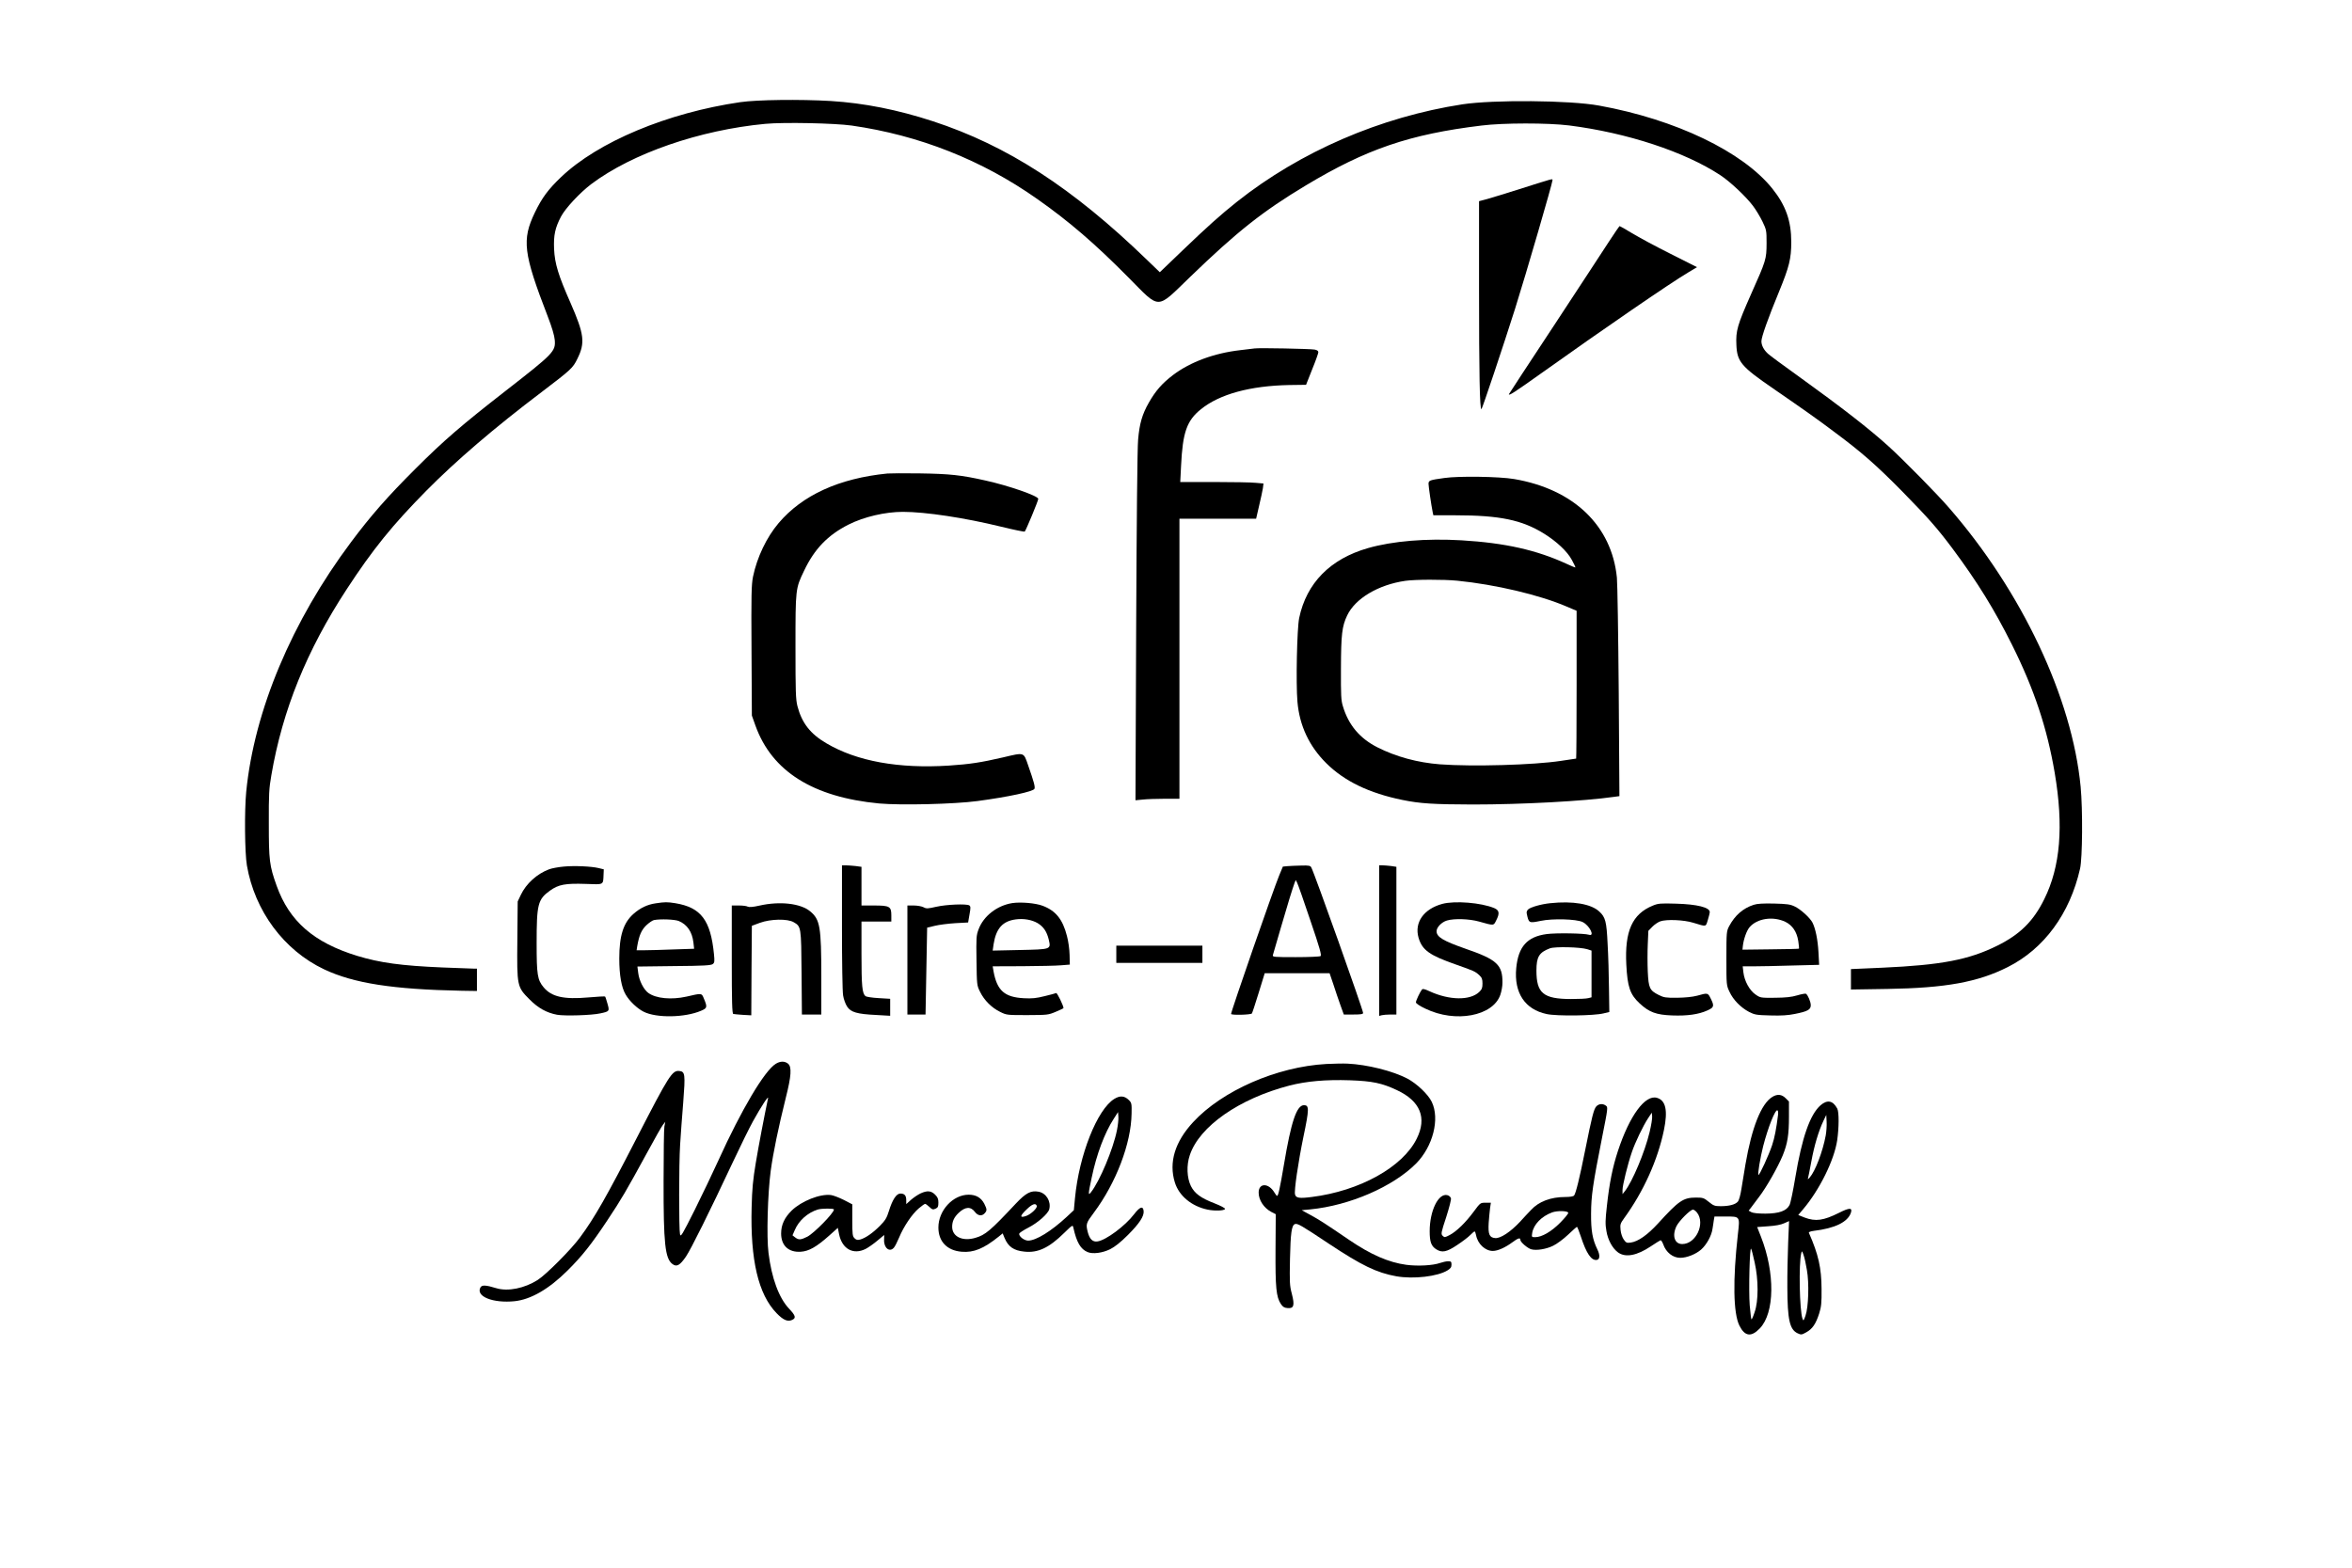 <?xml version="1.0" encoding="UTF-8" standalone="yes"?>
<svg version="1.0" xmlns="http://www.w3.org/2000/svg" width="1536pt" height="1024pt" viewBox="0 0 2048 1366" preserveAspectRatio="xMidYMid meet">
  <g transform="translate(0,1366) scale(0.1,-0.1)" fill="#000000" stroke="none">
    <path d="M6445 12770 c-637 -93 -1240 -346 -1562 -653 -113 -108 -166 -180
-228 -308 -115 -239 -101 -355 111 -904 38 -98 59 -170 62 -208 8 -99 -11
-118 -426 -441 -385 -300 -541 -434 -788 -681 -243 -242 -390 -410 -561 -639
-516 -690 -843 -1468 -913 -2175 -16 -165 -13 -531 6 -642 68 -396 322 -739
672 -905 258 -122 599 -175 1200 -187 l132 -2 0 98 0 97 -32 0 c-18 0 -139 5
-268 10 -358 15 -546 41 -743 101 -378 116 -591 301 -702 611 -63 176 -68 221
-68 543 -1 255 2 306 22 420 97 568 309 1090 656 1620 228 349 398 559 694
859 258 261 591 547 1006 861 255 194 271 208 310 289 69 139 60 213 -59 485
-107 242 -138 343 -144 472 -5 120 9 184 61 283 39 73 164 207 263 282 357
268 944 471 1517 525 163 15 601 6 752 -15 587 -84 1134 -300 1615 -639 279
-196 503 -389 795 -684 281 -284 240 -284 535 1 414 400 637 576 1012 801 526
316 903 445 1528 521 191 24 579 24 765 1 505 -64 1009 -230 1318 -434 85 -56
222 -185 283 -266 26 -34 63 -96 83 -137 35 -73 36 -78 36 -190 -1 -139 -3
-147 -137 -447 -117 -265 -132 -315 -126 -438 6 -147 42 -189 320 -380 287
-198 385 -267 543 -386 231 -172 356 -282 581 -510 231 -236 306 -321 442
-503 215 -289 364 -531 516 -836 193 -387 305 -725 371 -1113 79 -466 50 -818
-91 -1102 -94 -191 -211 -307 -409 -405 -248 -123 -488 -169 -1002 -192 l-273
-12 0 -89 0 -89 318 5 c505 8 787 59 1047 190 317 159 542 465 631 858 21 92
24 515 5 714 -74 773 -512 1702 -1148 2432 -101 117 -390 411 -523 532 -168
153 -409 340 -785 611 -132 94 -253 184 -268 198 -37 34 -57 73 -57 109 0 37
59 203 154 433 88 215 106 286 106 431 0 184 -48 320 -165 466 -258 322 -844
603 -1509 723 -255 47 -921 52 -1191 11 -714 -110 -1411 -411 -1964 -849 -142
-113 -256 -215 -474 -424 l-198 -190 -112 108 c-649 628 -1217 996 -1866 1208
-306 100 -599 158 -888 176 -268 16 -645 11 -788 -10z"/>
    <path d="M13260 12021 c-135 -43 -275 -86 -312 -96 l-68 -18 0 -751 c0 -750 6
-1069 21 -1061 8 6 187 541 293 875 97 308 326 1095 326 1120 0 14 10 17 -260
-69z"/>
    <path d="M14012 11555 c-48 -75 -264 -403 -479 -731 -216 -327 -393 -597 -393
-599 0 -15 44 13 287 186 523 373 1125 787 1280 878 l72 43 -232 117 c-128 64
-278 145 -334 179 -56 34 -105 62 -108 62 -3 0 -45 -61 -93 -135z"/>
    <path d="M10925 10624 c-16 -2 -73 -9 -125 -15 -228 -26 -435 -103 -585 -216
-95 -72 -153 -138 -212 -242 -57 -100 -81 -181 -93 -321 -7 -68 -13 -729 -17
-1629 l-6 -1514 63 6 c35 4 121 7 191 7 l129 0 0 1220 0 1220 334 0 334 0 26
113 c15 61 29 130 33 153 l5 41 -68 6 c-38 4 -201 7 -363 7 l-294 0 7 139 c14
295 50 396 174 496 163 131 428 203 766 210 l149 2 53 134 c30 73 54 141 54
150 0 11 -11 19 -32 23 -41 7 -482 16 -523 10z"/>
    <path d="M7725 9534 c-420 -42 -740 -188 -947 -432 -105 -124 -188 -298 -223
-467 -14 -70 -16 -156 -13 -645 l3 -565 31 -87 c143 -399 501 -624 1078 -679
188 -17 655 -6 856 21 269 36 488 83 497 107 7 17 -5 61 -54 201 -42 121 -30
117 -222 72 -190 -44 -288 -59 -470 -71 -437 -28 -802 38 -1066 194 -141 82
-215 178 -253 324 -15 60 -17 124 -17 518 0 505 0 506 75 662 90 190 207 311
387 402 135 68 320 111 474 111 197 0 539 -52 854 -129 110 -27 203 -46 207
-43 11 11 118 269 118 285 0 26 -260 116 -460 160 -213 48 -312 58 -570 62
-135 2 -263 1 -285 -1z"/>
    <path d="M12578 9495 c-129 -18 -138 -21 -138 -51 0 -23 24 -187 36 -246 l6
-28 194 0 c382 0 577 -40 769 -159 110 -68 204 -156 243 -229 18 -33 32 -62
32 -66 0 -3 -35 11 -77 31 -261 120 -533 182 -915 205 -307 18 -599 -6 -816
-68 -328 -94 -535 -304 -599 -609 -19 -93 -29 -568 -15 -730 18 -208 102 -387
251 -535 158 -157 374 -261 662 -320 155 -32 273 -39 614 -40 428 0 970 29
1234 67 l44 6 -6 906 c-4 498 -11 947 -16 998 -45 453 -377 771 -896 859 -129
22 -484 27 -607 9z m113 -895 c331 -33 718 -124 954 -226 l85 -36 0 -644 c0
-354 -2 -644 -4 -644 -1 0 -62 -9 -134 -20 -235 -36 -770 -51 -1052 -30 -195
15 -383 66 -545 148 -154 78 -252 194 -301 358 -16 51 -18 94 -17 329 1 298 9
367 54 462 70 148 271 268 507 302 83 12 333 13 453 1z"/>
    <path d="M4905 6109 c-44 -4 -100 -14 -125 -23 -106 -39 -202 -126 -248 -224
l-27 -57 -3 -336 c-4 -404 -3 -408 107 -518 73 -74 148 -116 239 -133 66 -12
302 -5 377 12 80 17 81 19 62 85 -9 32 -18 60 -21 62 -2 2 -68 -1 -145 -8
-214 -19 -321 5 -390 88 -54 65 -61 109 -61 383 0 342 10 383 117 460 74 53
133 64 311 58 161 -6 151 -11 155 82 l2 45 -45 11 c-62 15 -209 22 -305 13z"/>
    <path d="M7330 5583 c0 -299 4 -564 10 -597 5 -33 21 -76 35 -97 32 -49 86
-65 253 -73 l122 -7 0 74 0 74 -100 6 c-56 3 -107 11 -115 17 -29 24 -35 88
-35 368 l0 282 130 0 130 0 0 54 c0 78 -15 86 -152 86 l-108 0 0 169 0 168
-52 7 c-29 3 -68 6 -85 6 l-33 0 0 -537z"/>
    <path d="M11213 6113 l-42 -4 -32 -77 c-51 -123 -419 -1183 -419 -1207 0 -12
170 -8 181 4 3 3 30 84 59 179 l53 172 283 0 282 0 33 -97 c17 -54 45 -135 61
-180 l30 -83 84 0 c66 0 84 3 84 14 0 26 -423 1215 -451 1267 -8 16 -20 19
-87 17 -42 -1 -96 -3 -119 -5z m197 -472 c84 -246 100 -305 89 -312 -8 -5
-105 -9 -217 -9 -189 0 -203 1 -198 18 3 9 33 112 66 227 63 218 104 349 122
399 l11 28 12 -23 c7 -13 59 -161 115 -328z"/>
    <path d="M12010 5464 l0 -656 23 6 c12 3 46 6 75 6 l52 0 0 644 0 643 -46 7
c-26 3 -60 6 -75 6 l-29 0 0 -656z"/>
    <path d="M5708 5789 c-72 -10 -135 -40 -193 -91 -89 -78 -125 -190 -125 -390
0 -145 19 -252 55 -313 33 -58 101 -122 156 -150 111 -57 361 -53 502 8 54 23
56 31 22 111 -18 43 -16 43 -150 12 -131 -29 -264 -17 -332 32 -40 29 -80 107
-88 174 l-7 56 319 4 c262 2 323 6 338 18 15 12 16 24 10 85 -29 297 -113 408
-337 445 -71 11 -89 11 -170 -1z m200 -154 c74 -31 117 -95 128 -188 l6 -54
-182 -6 c-101 -4 -214 -7 -251 -7 l-68 0 5 33 c17 98 37 143 79 184 24 23 54
43 67 46 58 11 180 6 216 -8z"/>
    <path d="M8814 5791 c-133 -21 -251 -113 -294 -229 -20 -53 -21 -72 -18 -272
3 -212 3 -216 31 -272 36 -74 101 -139 175 -175 56 -28 60 -28 237 -28 175 1
182 1 248 29 37 15 67 30 67 32 0 21 -55 134 -64 131 -6 -3 -51 -15 -101 -27
-72 -18 -108 -22 -181 -18 -167 9 -232 66 -263 231 l-8 47 261 1 c143 1 295 4
336 8 l75 6 -2 85 c-1 47 -11 121 -23 164 -37 146 -98 221 -213 264 -61 23
-189 34 -263 23z m221 -175 c51 -31 80 -74 97 -145 19 -84 21 -83 -255 -89
l-234 -5 8 56 c22 138 79 201 194 216 69 9 138 -3 190 -33z"/>
    <path d="M12560 5784 c-162 -44 -245 -162 -207 -295 32 -108 95 -153 327 -234
156 -55 166 -59 203 -93 22 -21 27 -34 27 -72 0 -38 -5 -51 -29 -74 -79 -75
-260 -73 -433 7 -43 20 -59 23 -66 14 -17 -22 -52 -96 -52 -111 0 -9 33 -32
83 -55 261 -127 590 -65 653 122 10 29 18 75 18 102 2 158 -48 204 -321 298
-197 69 -253 103 -253 153 0 34 44 79 90 93 64 19 194 15 280 -9 132 -37 126
-37 149 9 32 62 28 89 -16 108 -115 48 -343 66 -453 37z"/>
    <path d="M13500 5790 c-79 -8 -174 -35 -193 -55 -9 -8 -14 -23 -12 -32 18 -88
18 -88 122 -67 104 22 311 16 365 -10 60 -29 110 -128 56 -111 -42 13 -285 17
-369 6 -170 -23 -247 -109 -265 -297 -20 -216 76 -360 266 -400 89 -19 412
-15 495 6 l50 12 -3 207 c-1 113 -6 288 -12 388 -9 194 -19 231 -72 280 -71
67 -232 94 -428 73z m323 -401 l37 -12 0 -203 0 -204 -27 -7 c-16 -5 -84 -8
-153 -8 -240 1 -300 50 -300 248 0 120 23 158 118 194 44 16 264 11 325 -8z"/>
    <path d="M6611 5769 c-58 -13 -89 -15 -102 -9 -10 6 -45 10 -78 10 l-61 0 0
-470 c0 -368 3 -471 13 -475 6 -2 45 -5 84 -8 l73 -4 2 390 3 390 70 26 c94
34 241 37 295 5 64 -37 65 -40 68 -441 l3 -363 85 0 84 0 0 328 c0 438 -11
500 -97 571 -84 70 -265 90 -442 50z"/>
    <path d="M14394 5769 c-179 -73 -246 -222 -231 -514 10 -194 32 -260 116 -338
83 -77 144 -100 283 -105 133 -5 230 9 306 43 60 27 63 39 30 105 -25 50 -25
50 -118 24 -42 -11 -104 -17 -175 -18 -98 -1 -115 2 -159 24 -80 40 -89 60
-96 203 -3 67 -3 175 0 239 l5 117 34 35 c19 20 51 41 70 48 55 19 204 13 286
-12 119 -36 109 -38 128 23 9 29 17 61 17 70 0 40 -110 68 -295 73 -135 4
-155 2 -201 -17z"/>
    <path d="M15273 5776 c-93 -30 -164 -92 -214 -186 -23 -44 -24 -52 -24 -280 0
-234 0 -235 27 -292 32 -70 98 -137 170 -175 49 -25 64 -28 185 -31 97 -3 155
1 214 13 111 22 139 37 139 76 0 30 -25 89 -42 100 -5 3 -39 -3 -76 -14 -50
-15 -99 -20 -194 -21 -125 -1 -127 -1 -170 29 -52 36 -96 117 -105 193 l-6 52
99 0 c54 0 204 3 333 7 l234 6 -6 111 c-6 109 -26 205 -52 257 -22 42 -103
116 -154 140 -39 19 -65 23 -181 26 -95 2 -148 -1 -177 -11z m277 -149 c60
-30 98 -85 111 -166 5 -35 8 -65 6 -67 -1 -2 -113 -5 -248 -6 l-244 -3 3 30
c6 58 32 134 58 165 66 78 206 99 314 47z"/>
    <path d="M8152 5759 c-75 -17 -86 -18 -112 -4 -16 8 -54 15 -85 15 l-55 0 0
-475 0 -475 79 0 79 0 7 379 7 378 67 16 c36 9 116 19 178 23 l112 6 12 70
c11 59 10 71 -2 79 -25 15 -199 8 -287 -12z"/>
    <path d="M9720 5345 l0 -75 375 0 375 0 0 75 0 75 -375 0 -375 0 0 -75z"/>
    <path d="M6754 4391 c-98 -59 -300 -400 -500 -841 -49 -107 -142 -303 -208
-435 -109 -217 -121 -237 -127 -210 -10 46 -10 611 1 780 5 83 17 248 27 368
19 248 17 270 -35 275 -61 6 -90 -39 -367 -578 -265 -516 -371 -702 -497 -872
-77 -105 -295 -324 -369 -371 -115 -73 -259 -102 -359 -72 -95 29 -127 30
-140 6 -41 -78 110 -138 298 -119 142 15 298 105 461 267 126 125 207 227 346
436 125 188 165 257 344 585 67 124 131 237 142 250 l20 25 -8 -40 c-4 -22 -7
-236 -7 -475 -1 -546 13 -676 77 -724 37 -28 65 -12 118 65 44 65 204 387 409
824 67 143 146 303 175 355 72 130 138 231 131 200 -32 -152 -83 -418 -107
-564 -24 -144 -32 -223 -36 -387 -12 -457 58 -757 217 -921 59 -61 97 -77 136
-59 36 16 30 38 -27 98 -88 93 -152 266 -179 486 -18 138 -7 518 19 713 22
162 67 378 131 636 49 193 54 272 20 300 -29 23 -67 23 -106 -1z"/>
    <path d="M11550 4389 c-432 -24 -907 -232 -1161 -507 -159 -172 -213 -351
-159 -525 36 -117 146 -208 285 -237 63 -13 147 -10 152 6 2 7 -38 28 -92 49
-119 46 -172 85 -205 150 -35 71 -40 181 -10 269 83 251 430 493 868 607 149
38 316 53 527 46 196 -7 278 -24 410 -86 203 -95 263 -241 172 -423 -122 -248
-498 -456 -915 -508 -108 -14 -137 -9 -145 22 -9 32 27 278 73 502 51 243 51
276 5 276 -64 0 -112 -143 -175 -520 -34 -201 -49 -270 -59 -270 -4 0 -14 12
-23 28 -51 86 -138 86 -138 0 0 -65 46 -135 112 -169 l37 -19 -2 -308 c-2
-331 6 -414 47 -475 17 -25 30 -33 59 -35 54 -5 62 24 36 125 -19 71 -20 98
-16 303 5 226 14 293 43 304 22 8 54 -10 294 -170 288 -191 418 -254 590 -285
149 -26 359 -2 446 52 26 16 34 27 34 50 0 25 -4 29 -29 29 -16 0 -48 -7 -71
-15 -63 -22 -193 -29 -293 -16 -155 21 -309 88 -500 218 -208 142 -258 174
-335 216 l-77 42 75 7 c344 34 721 198 922 400 146 148 208 388 136 537 -31
65 -130 159 -213 203 -129 67 -350 122 -520 130 -38 2 -122 0 -185 -3z"/>
    <path d="M15435 4102 c-97 -59 -179 -267 -234 -587 -11 -66 -26 -162 -35 -213
-9 -57 -21 -101 -32 -113 -22 -25 -75 -39 -148 -39 -53 0 -63 4 -105 38 -42
34 -50 37 -111 37 -111 0 -150 -27 -331 -226 -93 -101 -173 -157 -237 -166
-35 -5 -41 -2 -61 26 -13 18 -25 53 -28 84 -5 48 -2 56 31 102 170 234 293
508 347 769 35 170 16 258 -61 280 -103 30 -239 -156 -340 -463 -46 -140 -74
-277 -96 -478 -14 -124 -15 -161 -4 -221 13 -77 52 -149 101 -185 65 -47 165
-28 287 54 40 27 78 50 83 52 6 1 16 -15 24 -36 24 -70 84 -117 148 -117 57 0
135 31 182 72 47 42 91 120 99 181 4 20 8 53 11 72 l6 35 93 0 c132 0 129 4
111 -155 -45 -398 -40 -688 13 -795 47 -95 103 -103 178 -25 130 135 134 483
10 799 l-33 84 96 7 c63 4 111 13 139 26 l43 19 -8 -187 c-4 -104 -8 -280 -7
-393 1 -278 20 -364 88 -397 32 -15 36 -15 77 8 54 30 83 73 112 163 19 60 22
93 21 216 -1 181 -27 299 -110 487 -4 7 11 14 43 18 183 22 294 76 322 156 16
47 -10 48 -103 1 -136 -68 -204 -77 -300 -41 l-55 22 43 51 c143 169 270 427
296 599 16 110 17 246 1 277 -38 71 -87 80 -146 29 -92 -81 -162 -282 -220
-631 -19 -114 -41 -221 -50 -238 -27 -52 -91 -74 -210 -75 -64 0 -108 5 -123
13 l-23 13 21 27 c11 15 42 56 69 92 64 83 164 259 207 363 42 104 54 179 54
340 l0 129 -29 29 c-34 34 -72 38 -116 11z m50 -155 c-15 -121 -30 -201 -52
-266 -27 -82 -111 -266 -119 -258 -8 7 16 149 41 249 43 166 106 325 125 313
5 -3 7 -20 5 -38z m-1119 -151 c-42 -176 -150 -432 -216 -516 l-20 -25 0 37
c0 40 45 224 81 328 28 84 99 231 141 295 l33 50 3 -32 c2 -18 -8 -79 -22
-137z m1534 -31 c-26 -140 -91 -310 -139 -365 -11 -14 -19 -18 -16 -10 3 8 16
76 30 150 25 137 63 265 106 355 l24 50 3 -60 c2 -33 -2 -87 -8 -120z m-1121
-671 c74 -95 -9 -274 -129 -274 -67 0 -90 73 -50 156 23 46 120 144 144 144 8
0 24 -12 35 -26z m502 -434 c34 -150 34 -337 0 -433 -12 -38 -25 -66 -28 -63
-3 3 -9 58 -15 123 -10 128 0 515 12 492 5 -8 19 -61 31 -119z m455 -65 c21
-116 14 -327 -12 -399 -16 -46 -18 -48 -26 -27 -26 71 -34 477 -11 571 6 23 7
22 20 -15 8 -22 21 -80 29 -130z"/>
    <path d="M9703 4085 c-149 -91 -307 -488 -343 -865 l-10 -105 -62 -58 c-135
-125 -267 -207 -336 -207 -36 0 -85 40 -77 62 3 7 38 30 79 51 82 42 172 121
182 161 17 68 -27 140 -93 152 -67 13 -111 -11 -198 -103 -222 -237 -266 -274
-353 -299 -111 -33 -202 10 -202 96 0 48 17 84 57 122 57 54 105 57 142 7 25
-33 60 -38 84 -11 22 24 21 34 -3 83 -28 53 -72 79 -136 79 -137 0 -264 -137
-264 -286 0 -122 76 -201 203 -211 105 -9 192 27 324 133 l33 27 16 -39 c32
-77 80 -111 173 -120 118 -13 215 33 348 164 72 70 73 71 79 44 28 -127 63
-187 124 -212 45 -19 129 -8 196 25 40 20 90 59 155 124 100 100 142 164 137
209 -5 47 -33 37 -83 -28 -78 -102 -243 -225 -318 -237 -43 -7 -70 20 -86 82
-17 69 -15 77 53 168 194 260 325 603 329 863 2 87 0 95 -23 118 -38 38 -77
42 -127 11z m22 -276 c-33 -163 -150 -442 -226 -538 -25 -32 -25 -19 7 130 42
201 112 388 192 511 l37 58 3 -41 c2 -22 -4 -76 -13 -120z m-698 -656 c7 -19
-50 -73 -92 -88 -58 -20 -57 -1 4 57 48 47 79 58 88 31z"/>
    <path d="M13902 4020 c-22 -24 -38 -86 -97 -380 -49 -246 -82 -379 -97 -397
-6 -8 -36 -13 -77 -13 -125 0 -230 -39 -297 -112 -23 -23 -67 -71 -99 -106
-82 -87 -168 -144 -214 -140 -51 4 -63 33 -57 133 3 44 9 102 12 128 l7 47
-46 0 c-46 0 -46 0 -103 -77 -71 -96 -149 -172 -209 -204 -42 -22 -46 -23 -62
-7 -16 16 -14 26 31 163 27 85 45 154 41 165 -4 11 -17 23 -31 26 -78 20 -154
-136 -154 -314 0 -92 13 -129 56 -157 51 -33 92 -25 184 37 47 31 98 70 114
87 17 17 33 31 37 31 4 0 10 -15 13 -32 14 -77 80 -138 146 -138 43 0 107 29
170 75 51 38 70 43 70 21 0 -19 64 -74 96 -82 46 -12 130 2 189 31 32 15 91
59 130 96 40 38 75 69 78 69 3 0 18 -37 33 -82 49 -151 93 -215 141 -206 26 5
28 42 4 91 -43 88 -56 164 -55 312 1 156 14 249 96 664 51 256 52 264 33 277
-27 20 -61 17 -83 -6z m-245 -927 c3 -7 -29 -45 -69 -86 -78 -79 -161 -127
-219 -127 -31 0 -31 1 -26 36 12 75 82 146 174 180 45 16 135 14 140 -3z"/>
    <path d="M8014 3261 c-23 -11 -60 -36 -83 -56 l-41 -37 0 34 c0 41 -15 58 -51
58 -35 0 -70 -54 -101 -155 -18 -58 -31 -79 -77 -126 -64 -64 -124 -105 -170
-119 -26 -7 -36 -5 -52 11 -17 17 -19 34 -19 157 l0 138 -73 38 c-40 20 -91
40 -113 43 -95 12 -256 -52 -342 -135 -63 -62 -92 -125 -92 -200 0 -106 65
-166 171 -159 70 4 137 42 247 140 l76 68 11 -56 c26 -128 124 -182 232 -127
23 12 69 44 102 72 l59 49 -1 -43 c-3 -70 48 -111 85 -68 9 9 29 49 46 89 39
95 112 203 170 253 26 22 51 40 56 40 6 0 22 -12 38 -27 24 -23 31 -25 53 -15
21 10 25 18 25 53 0 32 -6 47 -29 70 -35 34 -68 37 -127 10z m-754 -140 c0
-30 -172 -206 -232 -237 -56 -28 -75 -30 -106 -6 l-23 18 20 46 c35 83 113
152 201 179 35 10 140 11 140 0z"/>
  </g>
</svg>